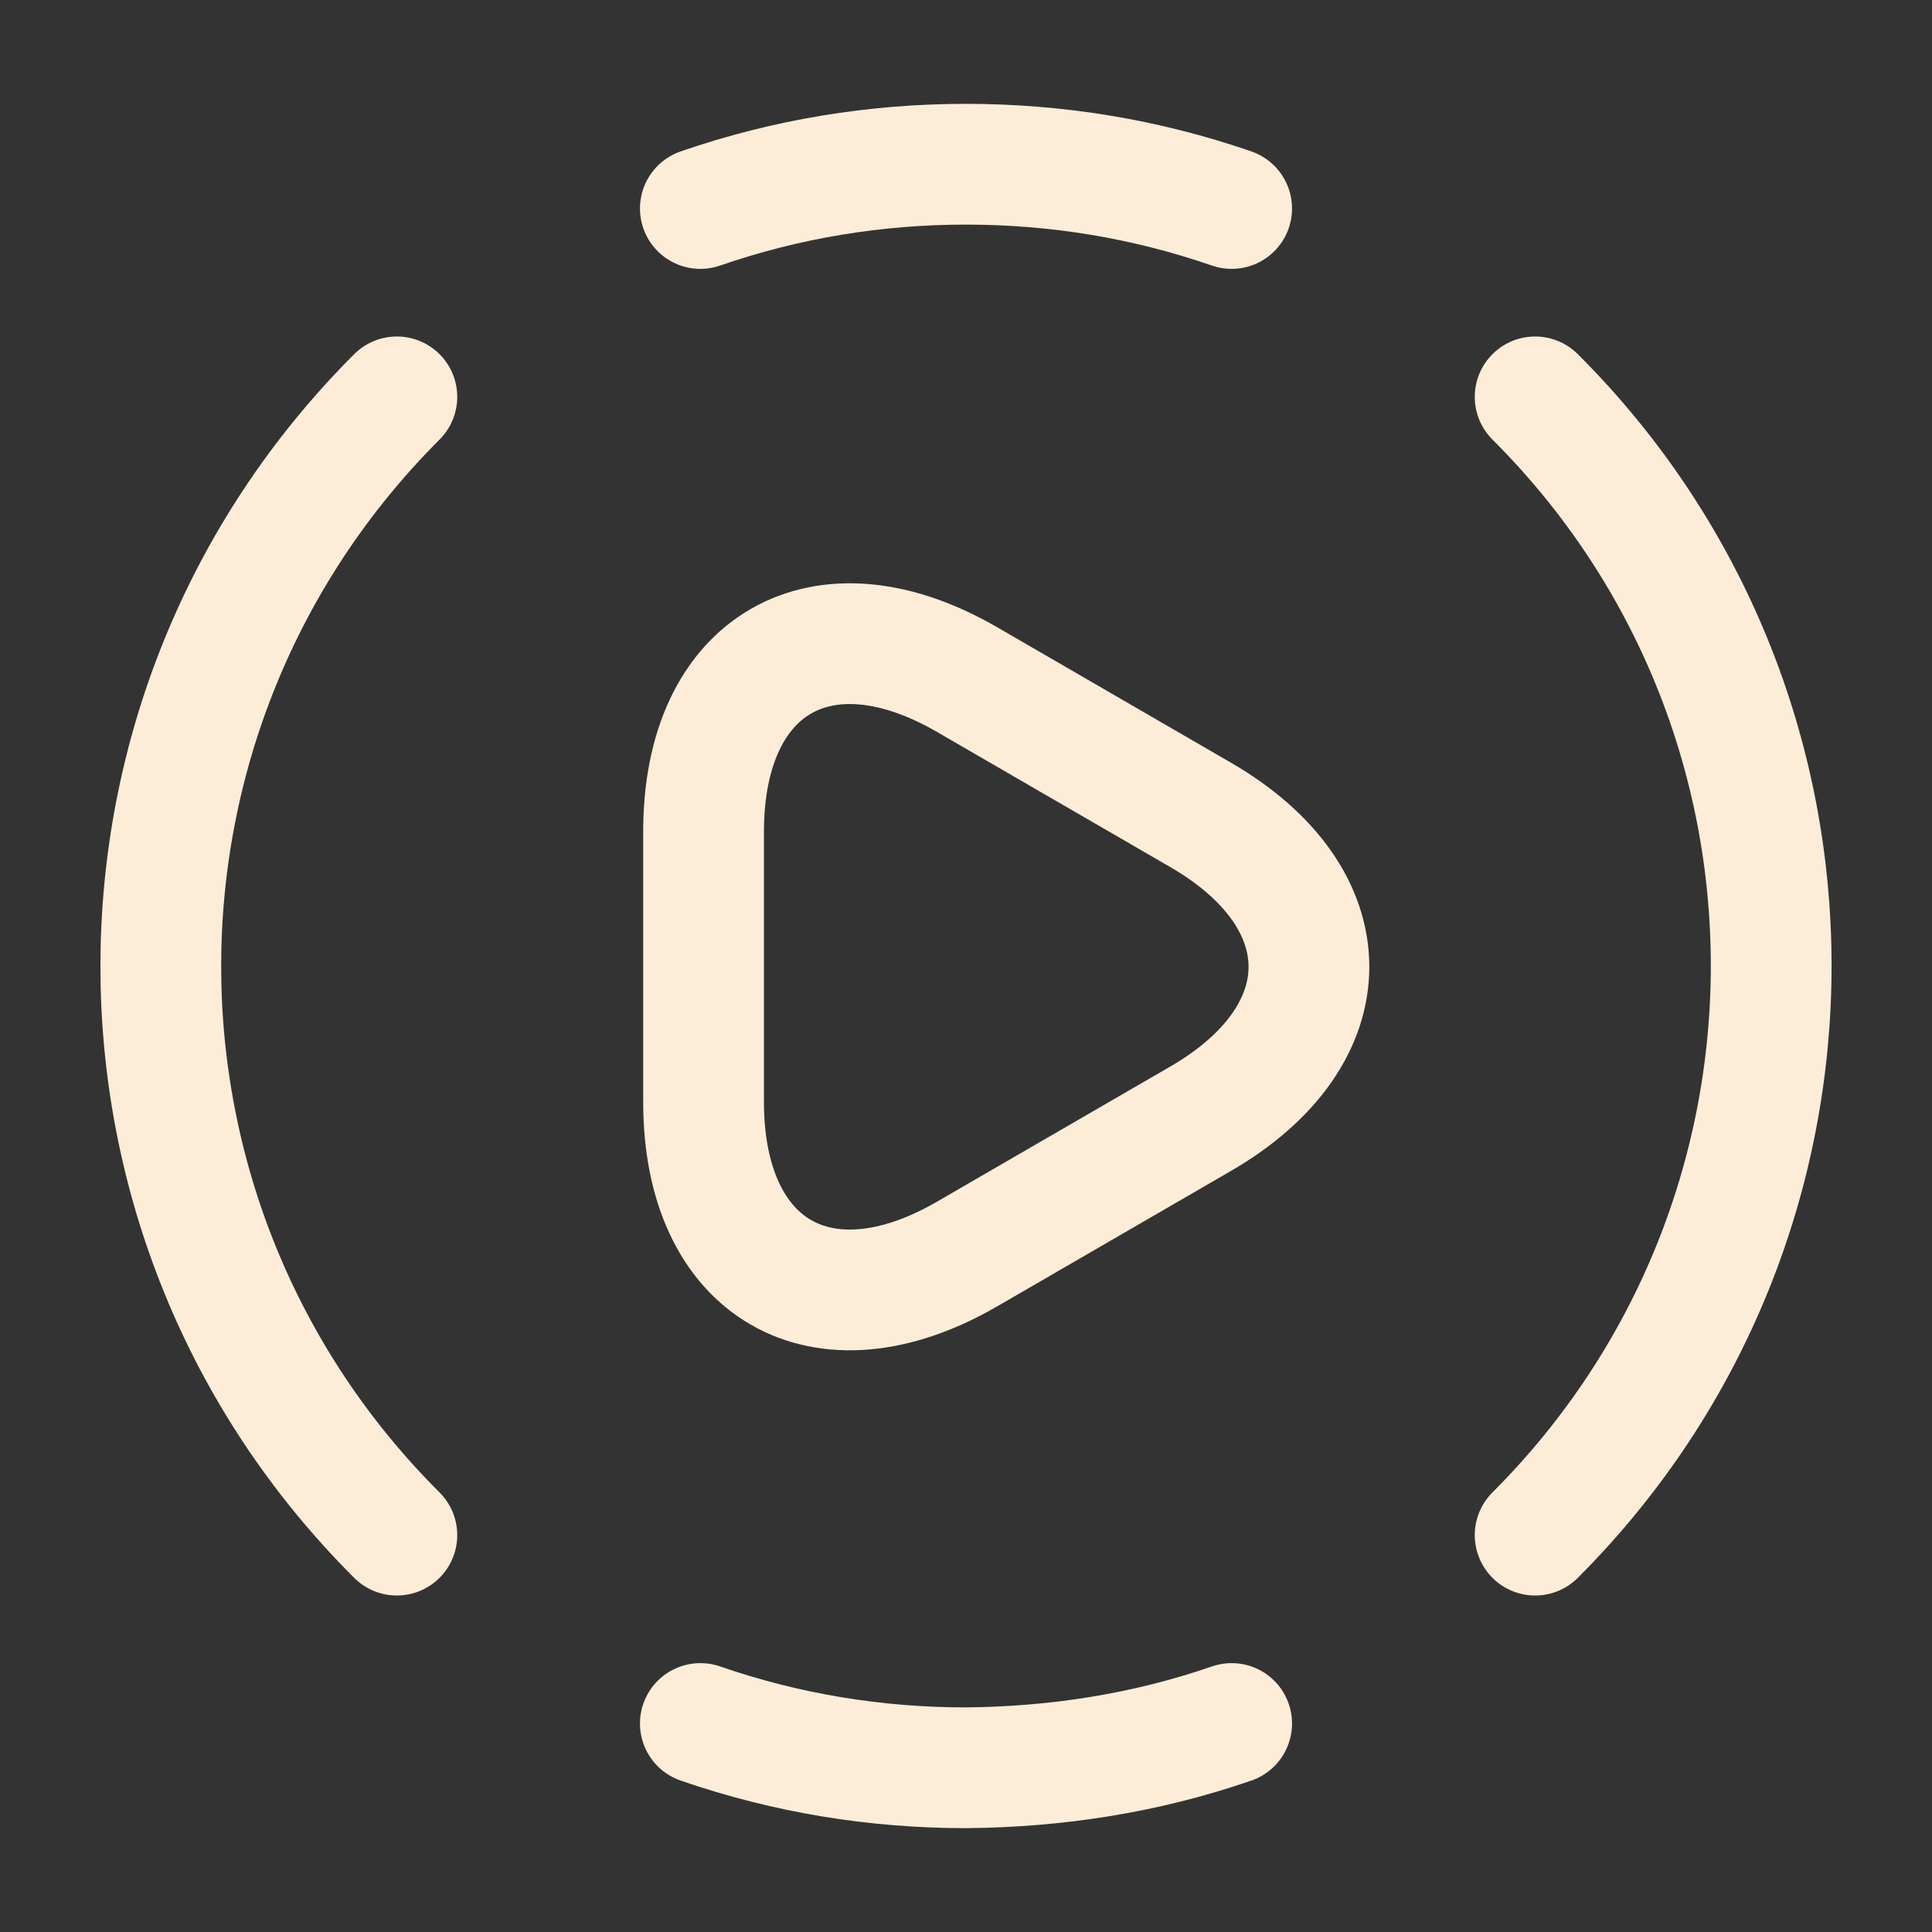 <svg xmlns="http://www.w3.org/2000/svg" width="800px" height="800px" viewBox="0 0 24 24" fill="none"><rect x="0" y="0" width="24" height="24" fill="#333333" stroke="none"/><g id="SVGRepo_bgCarrier" stroke-width="0"></g><g id="SVGRepo_tracerCarrier" stroke-linecap="round" stroke-linejoin="round"></g><g id="SVGRepo_iconCarrier"><path d="M19.07 19.07C22.98 15.16 22.98 8.83 19.07 4.93" stroke="#fdedd8" stroke-width="1.5" stroke-linecap="round" stroke-linejoin="round"></path><path d="M4.93 4.93C1.02 8.84 1.02 15.17 4.93 19.07" stroke="#fdedd8" stroke-width="1.5" stroke-linecap="round" stroke-linejoin="round"></path><path d="M8.7 21.41C9.77 21.78 10.88 21.96 12 21.96C13.12 21.95 14.23 21.78 15.3 21.41" stroke="#fdedd8" stroke-width="1.5" stroke-linecap="round" stroke-linejoin="round"></path><path d="M8.7 2.59C9.77 2.22 10.88 2.04 12 2.04C13.12 2.04 14.23 2.22 15.3 2.59" stroke="#fdedd8" stroke-width="1.5" stroke-linecap="round" stroke-linejoin="round"></path><path d="M8.74 12V10.33C8.74 8.25 10.21 7.4 12.01 8.44L13.46 9.28L14.91 10.12C16.71 11.16 16.71 12.86 14.91 13.9L13.46 14.74L12.01 15.58C10.21 16.62 8.74 15.77 8.74 13.69V12Z" stroke="#fdedd8" stroke-width="1.5" stroke-miterlimit="10" stroke-linecap="round" stroke-linejoin="round"></path></g></svg>